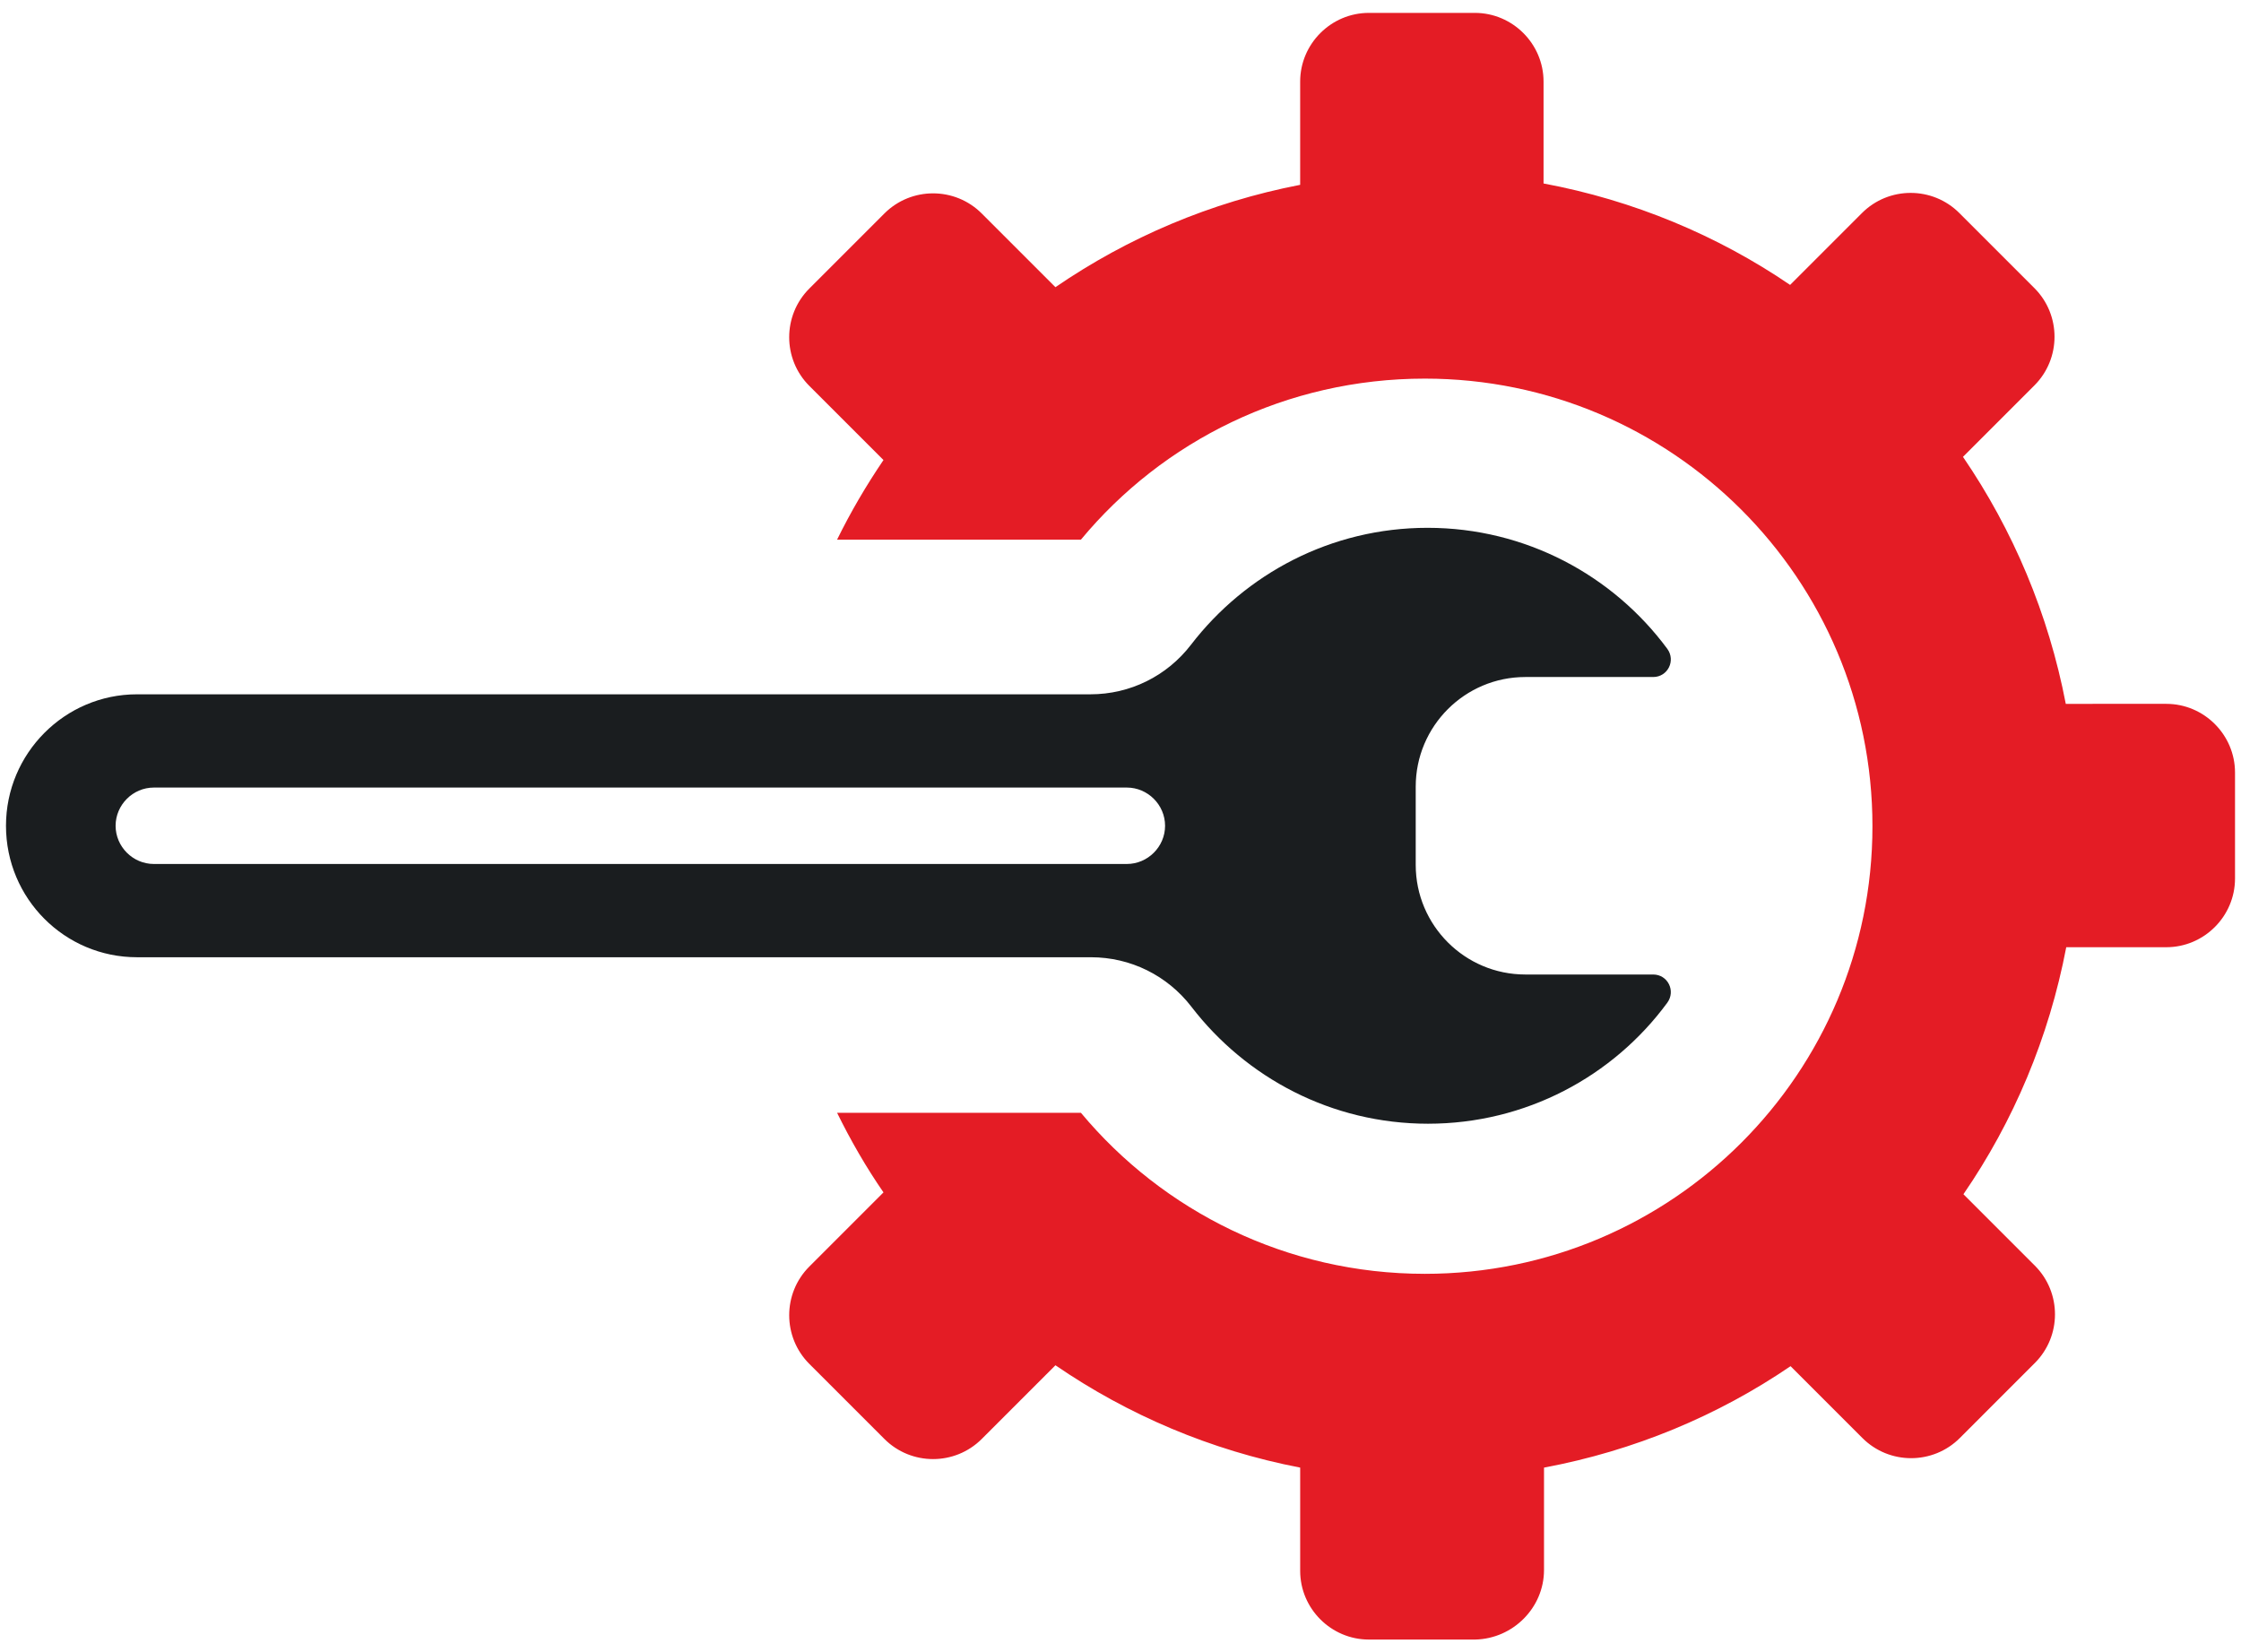 <?xml version="1.0" encoding="utf-8"?>
<!-- Generator: Adobe Illustrator 16.0.0, SVG Export Plug-In . SVG Version: 6.00 Build 0)  -->
<!DOCTYPE svg PUBLIC "-//W3C//DTD SVG 1.1//EN" "http://www.w3.org/Graphics/SVG/1.1/DTD/svg11.dtd">
<svg version="1.1" id="Livello_1" xmlns="http://www.w3.org/2000/svg" xmlns:xlink="http://www.w3.org/1999/xlink" x="0px" y="0px"
	 width="1029.504px" height="759.156px" viewBox="-5.5 126.5 1029.504 759.156"
	 enable-background="new -5.5 126.5 1029.504 759.156" xml:space="preserve">
<g>
	<path fill="#E41C25" d="M703.81,847.759v-47.017c41.381-7.735,79.832-23.827,113.265-46.604l33.02,33.02
		c12.332,12.328,32.396,12.328,44.725,0l34.479-34.483c12.332-12.328,12.332-32.393,0-44.72l-32.808-32.813
		c22.987-33.436,39.288-71.888,47.231-113.476h45.977c17.344,0,31.556-14.208,31.556-31.557v-48.691
		c0-17.345-14.212-31.557-31.556-31.557H943.51c-7.936-41.38-24.244-79.832-47.228-113.476l32.808-32.813
		c12.332-12.332,12.332-32.392,0-44.72L894.61,224.37c-12.328-12.332-32.393-12.332-44.725,0l-33.02,33.021
		c-33.437-22.78-71.893-38.872-113.264-46.604v-46.808c0-17.344-14.213-31.557-31.557-31.557h-48.695
		c-17.345,0-31.557,14.213-31.557,31.557v47.436c-41.168,7.94-79.204,24.244-112.428,47.021l-33.856-33.856
		c-12.332-12.332-32.396-12.332-44.724,0l-34.48,34.484c-12.332,12.332-12.332,32.392,0,44.72l34.064,34.064
		c-7.94,11.704-15.048,23.824-21.316,36.572H491.07c37.616-45.349,94.456-73.98,157.983-73.98
		c113.477,0,205.641,91.952,205.641,205.636c0,113.477-91.952,205.637-205.641,205.637c-63.527,0-120.367-28.841-157.983-73.98
		H379.054c6.268,12.752,13.376,25.08,21.316,36.572l-34.064,34.067c-12.332,12.328-12.332,32.393,0,44.725l34.48,34.479
		c12.328,12.328,32.392,12.328,44.724,0l33.856-33.855c33.228,22.779,71.26,39.08,112.428,47.02v47.44
		c0,17.344,14.212,31.556,31.556,31.556h48.904C689.598,879.318,703.81,865.106,703.81,847.759L703.81,847.759z"/>
	<path fill="#1A1D1F" d="M760.446,587.162c3.968-5.436,0.208-12.96-6.48-12.96h-58.724c-27.796,0-50.368-22.571-50.368-50.359
		v-35.948c0-27.796,22.572-50.364,50.368-50.364h58.724c6.688,0,10.448-7.523,6.48-12.956
		c-24.872-33.647-64.992-55.588-110.133-55.588c-44.304,0-83.592,21.104-108.672,53.708c-11.076,14.42-28,22.78-46.184,22.78H57.438
		c-33.228,0-60.188,27.168-60.188,60.396c0,33.437,26.96,60.396,60.188,60.396h438.228c18.184,0,35.108,8.36,46.188,22.776
		c25.08,32.6,64.367,53.708,108.668,53.708C695.454,642.751,735.574,621.014,760.446,587.162z M65.166,523.423
		c-9.612,0-17.556-7.937-17.556-17.552c0-9.612,7.94-17.557,17.556-17.557h447.008c9.612,0,17.556,7.94,17.556,17.557
		c0,9.615-7.939,17.552-17.556,17.552H65.166L65.166,523.423z"/>
</g>
</svg>
